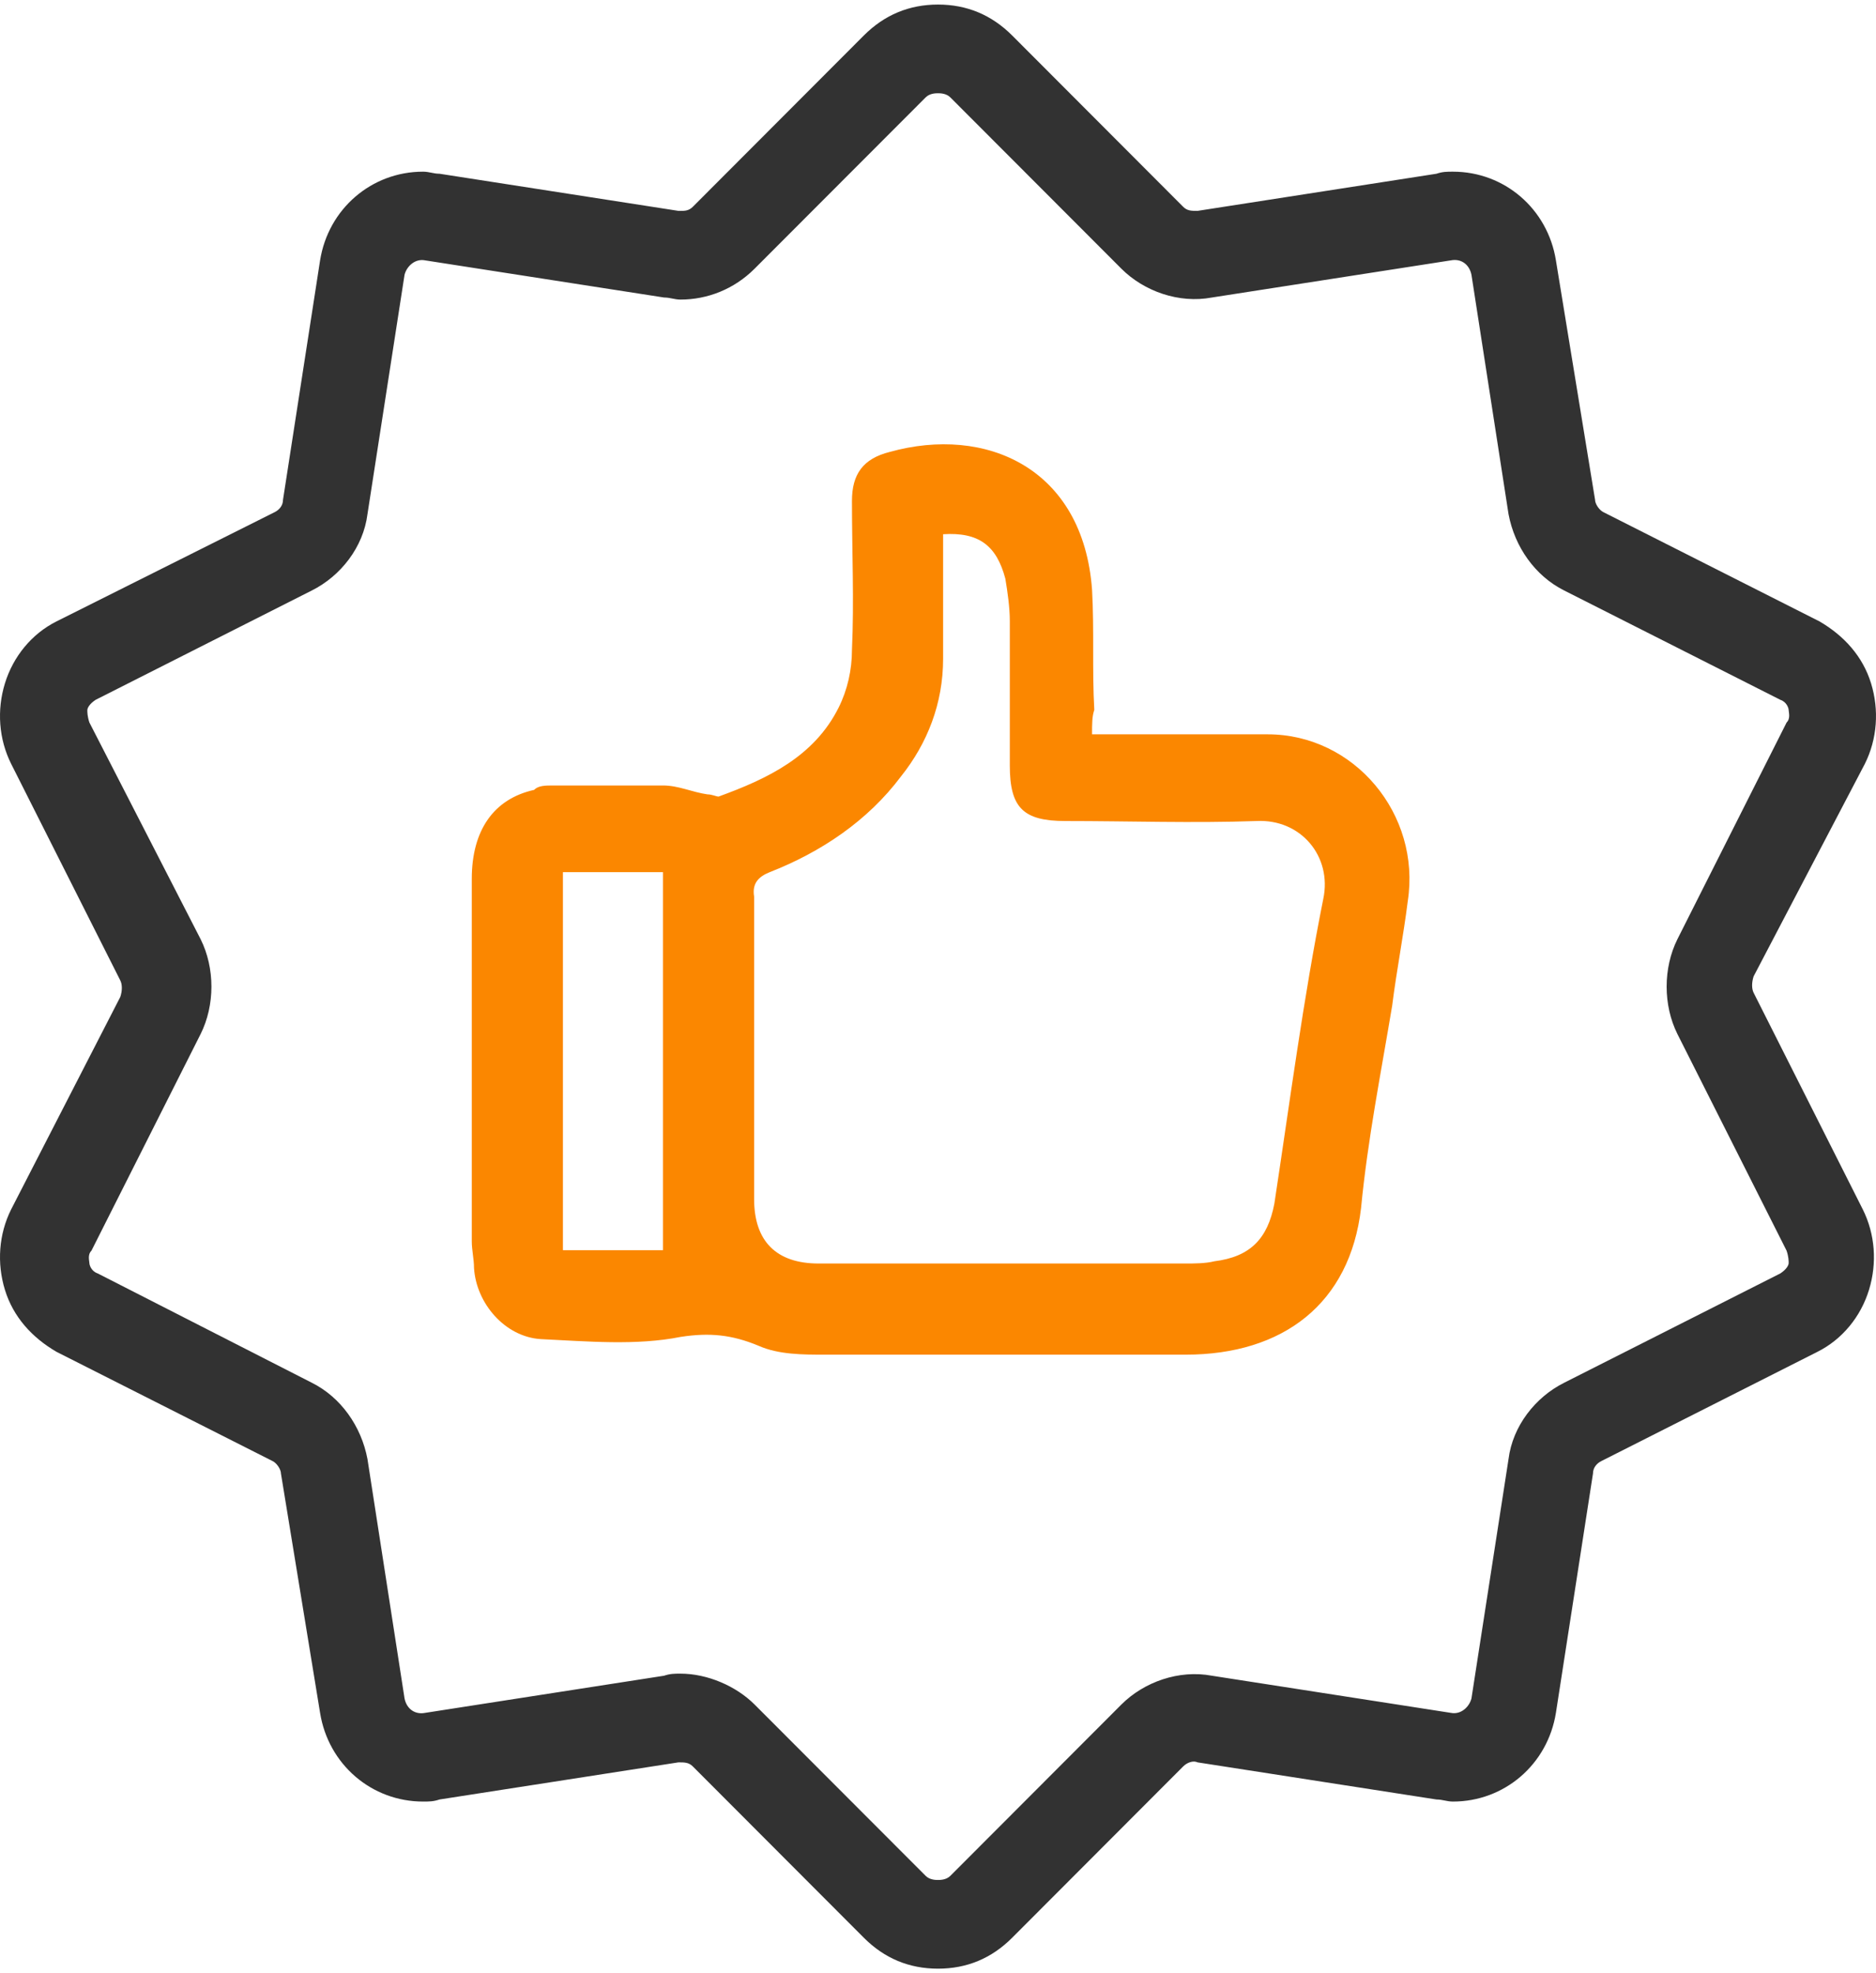 <svg xmlns="http://www.w3.org/2000/svg" width="58" height="61" viewBox="0 0 58 61" fill="none"> <path d="M31.293 59.903L36.578 54.609C36.705 54.481 36.896 54.418 37.024 54.481L44.411 55.629C44.602 55.629 44.729 55.693 44.92 55.693C46.512 55.693 47.849 54.545 48.104 52.951L49.25 45.552C49.25 45.361 49.378 45.233 49.505 45.169L56.191 41.789C56.956 41.406 57.529 40.705 57.783 39.876C58.038 39.047 57.974 38.154 57.592 37.388L54.217 30.691C54.154 30.564 54.154 30.372 54.217 30.181L57.656 23.612C58.038 22.846 58.102 21.953 57.847 21.124C57.592 20.295 57.019 19.657 56.255 19.211L49.569 15.831C49.441 15.767 49.314 15.575 49.314 15.448L48.104 8.049C47.849 6.455 46.512 5.307 44.92 5.307C44.729 5.307 44.602 5.307 44.411 5.371L37.024 6.519C36.833 6.519 36.705 6.519 36.578 6.391L31.293 1.097C30.656 0.46 29.892 0.141 29 0.141C28.108 0.141 27.344 0.46 26.707 1.097L21.422 6.391C21.295 6.519 21.167 6.519 21.04 6.519H20.976L13.589 5.371C13.398 5.371 13.271 5.307 13.08 5.307C11.488 5.307 10.151 6.455 9.896 8.049L8.75 15.448C8.75 15.639 8.622 15.767 8.495 15.831L1.745 19.211C0.981 19.594 0.408 20.295 0.153 21.124C-0.102 21.953 -0.038 22.846 0.344 23.612L3.719 30.309C3.783 30.436 3.783 30.628 3.719 30.819L0.344 37.388C-0.038 38.154 -0.102 39.047 0.153 39.876C0.408 40.705 0.981 41.343 1.745 41.789L8.431 45.169C8.559 45.233 8.686 45.425 8.686 45.552L9.896 52.951C10.151 54.545 11.488 55.693 13.08 55.693C13.271 55.693 13.398 55.693 13.589 55.629L20.976 54.481C21.167 54.481 21.295 54.481 21.422 54.609L26.707 59.903C27.344 60.541 28.108 60.859 29 60.859C29.892 60.859 30.656 60.541 31.293 59.903ZM23.332 52.696C22.759 52.121 21.868 51.739 21.04 51.739C20.849 51.739 20.722 51.739 20.53 51.803L13.144 52.951C12.825 53.014 12.57 52.823 12.507 52.504L11.361 45.106C11.169 44.085 10.533 43.192 9.641 42.746L3.018 39.365C2.827 39.302 2.764 39.11 2.764 39.047C2.764 38.983 2.7 38.791 2.827 38.664L6.202 31.967C6.648 31.074 6.648 29.926 6.202 29.033L2.764 22.336C2.7 22.145 2.7 22.017 2.7 21.953C2.7 21.89 2.764 21.762 2.955 21.635L9.641 18.254C10.533 17.808 11.233 16.915 11.361 15.894L12.507 8.496C12.57 8.241 12.825 7.986 13.144 8.049L20.53 9.197C20.722 9.197 20.849 9.261 21.04 9.261C21.868 9.261 22.696 8.942 23.332 8.304L28.618 3.011C28.745 2.883 28.936 2.883 29 2.883C29.064 2.883 29.255 2.883 29.382 3.011L34.667 8.304C35.368 9.006 36.451 9.389 37.469 9.197L44.856 8.049C45.175 7.986 45.429 8.177 45.493 8.496L46.639 15.894C46.831 16.915 47.467 17.808 48.359 18.254L55.045 21.635C55.236 21.698 55.3 21.89 55.3 21.953C55.3 22.017 55.364 22.209 55.236 22.336L51.861 29.033C51.416 29.926 51.416 31.074 51.861 31.967L55.236 38.664C55.3 38.855 55.3 38.983 55.3 39.047C55.3 39.11 55.236 39.238 55.045 39.365L48.359 42.746C47.467 43.192 46.767 44.085 46.639 45.106L45.493 52.504C45.429 52.759 45.175 53.014 44.856 52.951L37.469 51.803C36.451 51.611 35.368 51.994 34.667 52.696L29.382 57.989C29.255 58.117 29.064 58.117 29 58.117C28.936 58.117 28.745 58.117 28.618 57.989L23.332 52.696Z" fill="#323232"></path> <path d="M33.763 22.701C35.619 22.701 37.406 22.701 39.193 22.701C41.874 22.701 43.936 25.175 43.524 27.856C43.386 28.956 43.18 29.987 43.042 31.087C42.699 33.149 42.286 35.211 42.08 37.342C41.737 40.297 39.675 41.878 36.65 41.878C32.938 41.878 29.227 41.878 25.515 41.878C24.828 41.878 24.072 41.878 23.453 41.603C22.628 41.26 21.941 41.191 21.047 41.328C19.672 41.603 18.16 41.466 16.717 41.397C15.617 41.328 14.723 40.297 14.655 39.197C14.655 38.922 14.586 38.648 14.586 38.373C14.586 34.661 14.586 30.949 14.586 27.169C14.586 25.657 15.273 24.694 16.511 24.419C16.648 24.282 16.854 24.282 17.129 24.282C18.229 24.282 19.397 24.282 20.497 24.282C20.978 24.282 21.391 24.488 21.872 24.557C22.009 24.557 22.147 24.625 22.216 24.625C23.728 24.076 25.171 23.388 25.927 21.876C26.202 21.326 26.34 20.707 26.34 20.089C26.409 18.577 26.34 17.064 26.34 15.484C26.34 14.659 26.683 14.178 27.508 13.971C30.464 13.147 33.488 14.453 33.763 18.233C33.832 19.47 33.763 20.707 33.832 21.945C33.763 22.151 33.763 22.357 33.763 22.701ZM29.158 16.515C29.158 17.821 29.158 19.127 29.158 20.364C29.158 21.738 28.677 22.976 27.852 24.007C26.821 25.381 25.377 26.344 23.797 26.962C23.453 27.1 23.247 27.306 23.315 27.719C23.315 30.812 23.315 33.974 23.315 37.067C23.315 38.373 24.003 39.06 25.309 39.06C29.089 39.06 32.87 39.06 36.65 39.06C36.925 39.06 37.269 39.06 37.544 38.991C38.643 38.854 39.193 38.304 39.4 37.204C39.881 34.042 40.293 30.88 40.912 27.787C41.187 26.481 40.224 25.313 38.85 25.381C36.856 25.45 34.932 25.381 32.938 25.381C31.632 25.381 31.22 24.969 31.22 23.663C31.22 22.151 31.22 20.707 31.22 19.195C31.22 18.783 31.151 18.302 31.082 17.889C30.808 16.858 30.258 16.446 29.158 16.515ZM20.497 38.648C20.497 34.73 20.497 30.88 20.497 26.962C19.466 26.962 18.435 26.962 17.404 26.962C17.404 30.88 17.404 34.73 17.404 38.648C18.435 38.648 19.466 38.648 20.497 38.648Z" fill="#FB8700"></path> </svg>